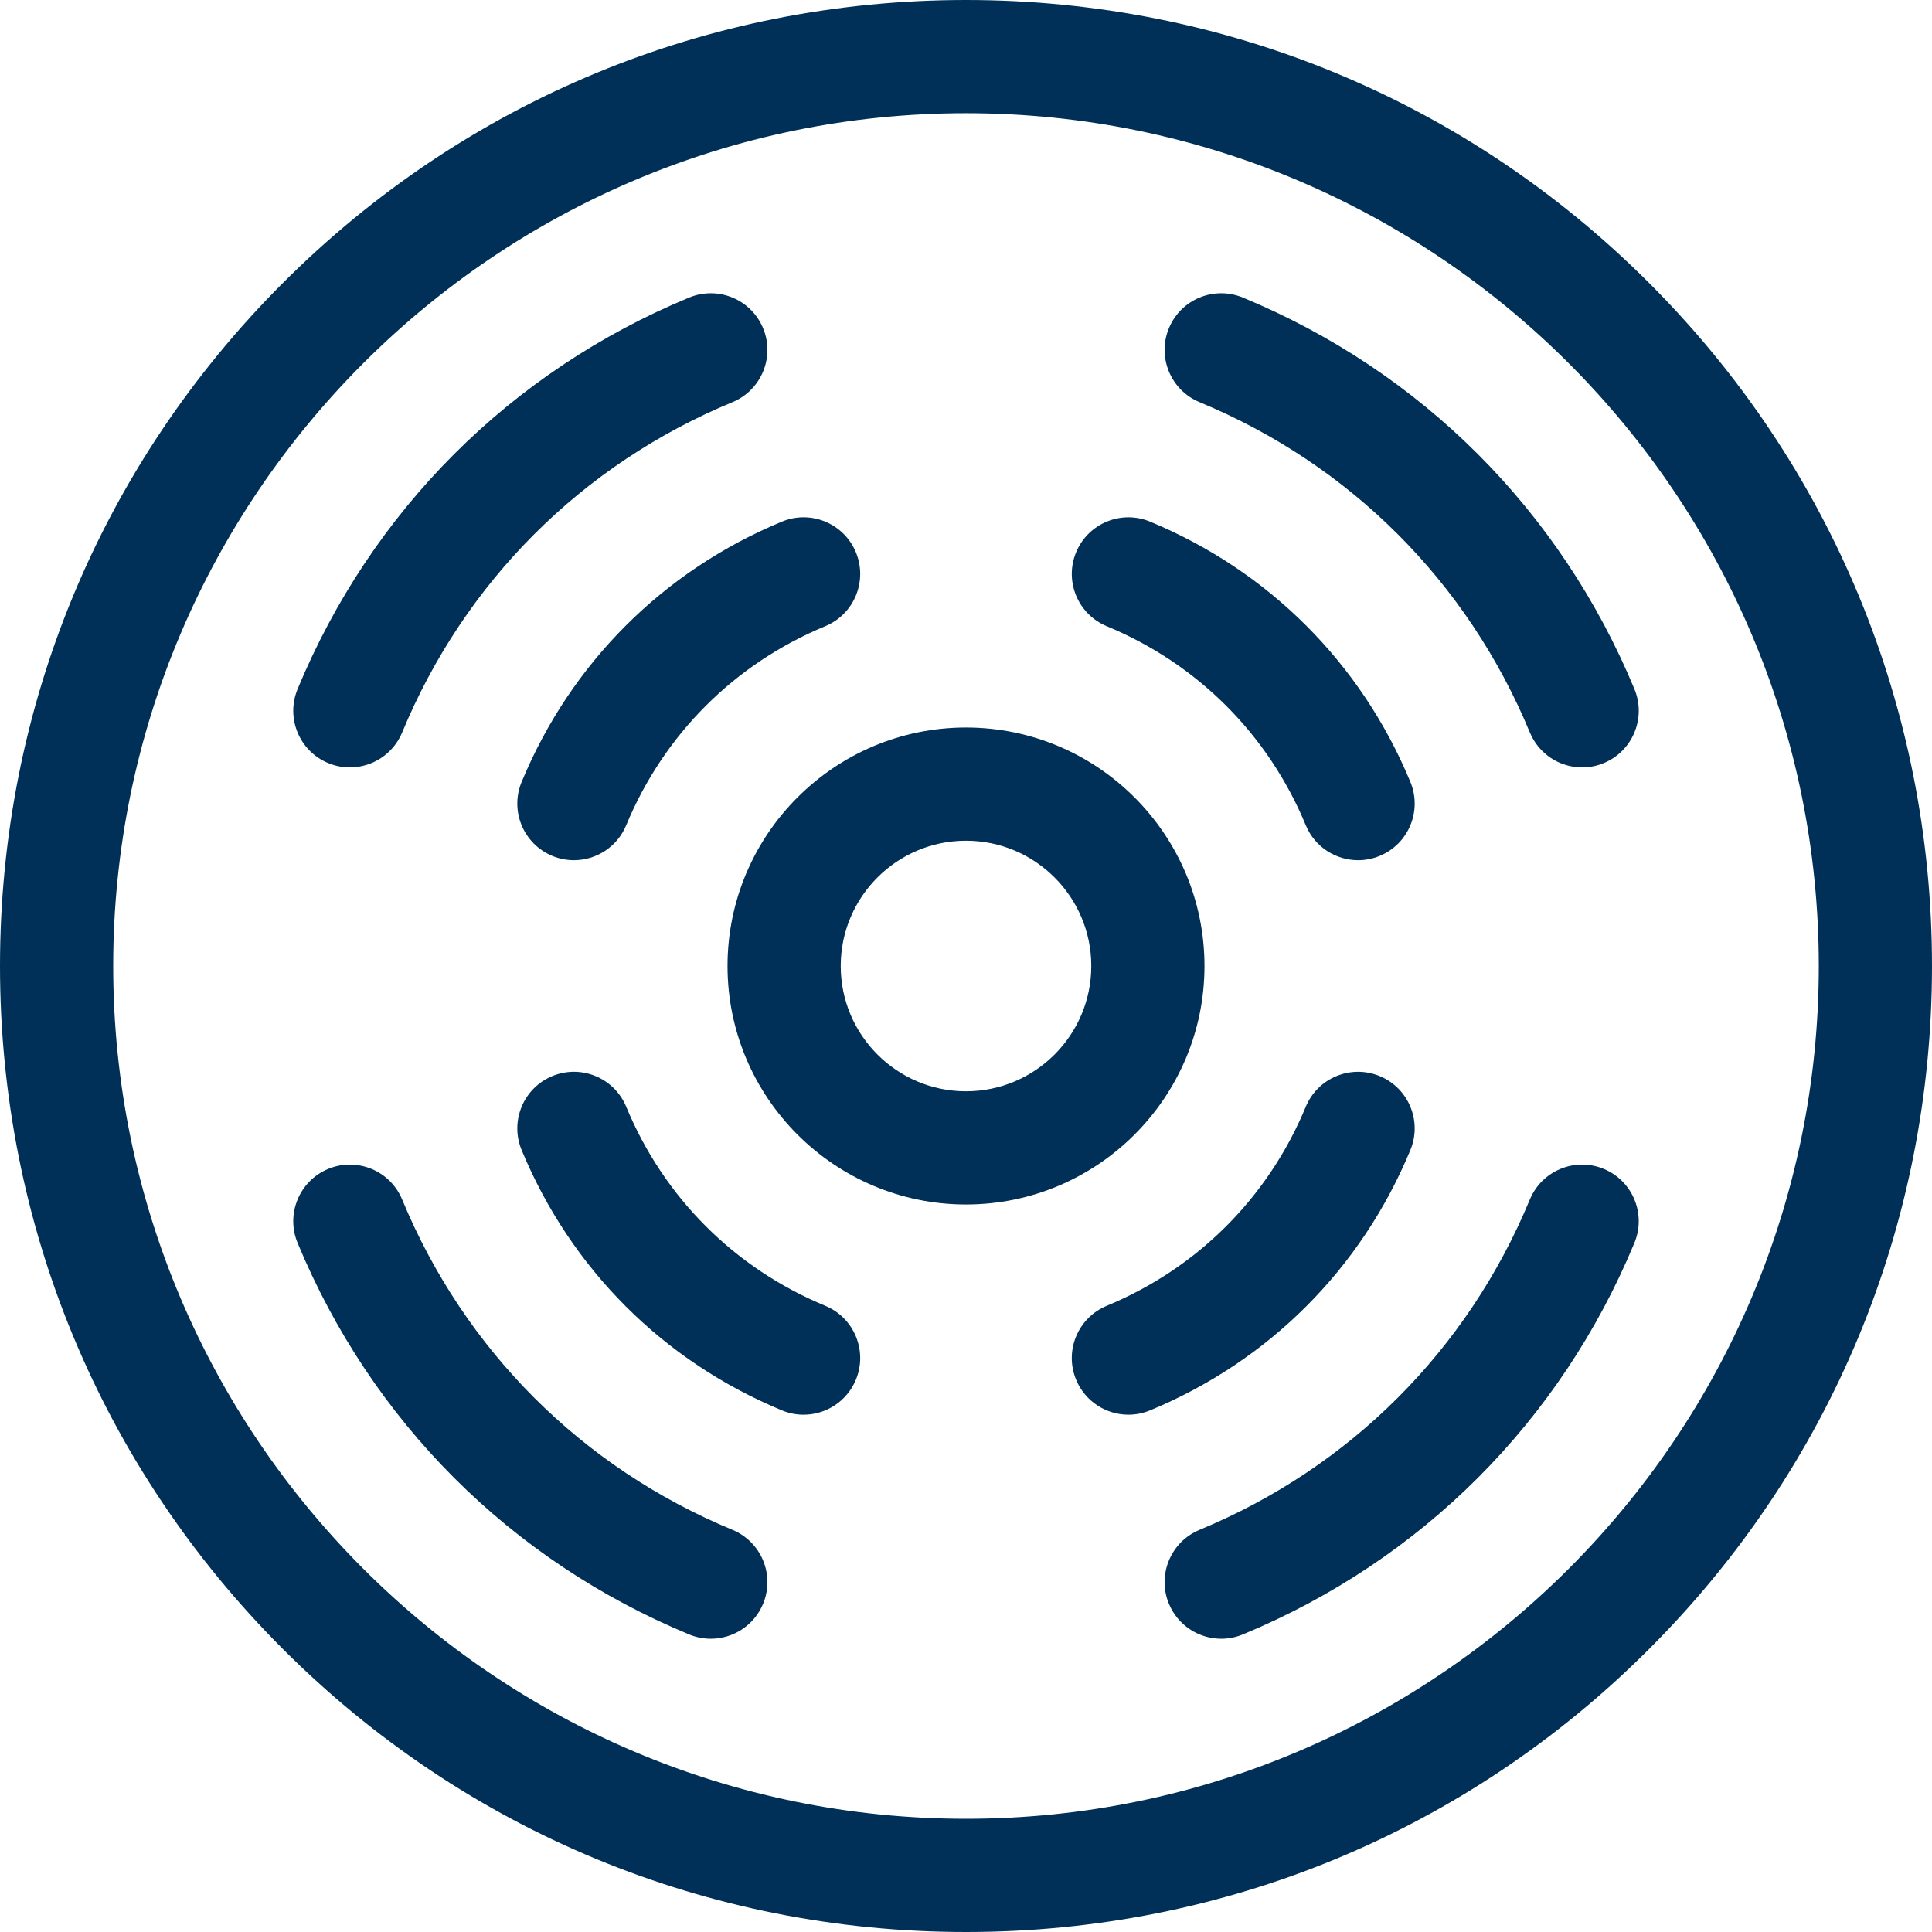 <?xml version="1.0" encoding="UTF-8"?> <svg xmlns="http://www.w3.org/2000/svg" width="128" height="128" viewBox="0 0 128 128" fill="none"><g clip-path="url(#clip0_10122_8691)"><path d="M34.559 51.806C33.767 53.719 34.675 55.912 36.588 56.705C37.058 56.899 37.544 56.991 38.022 56.991C39.493 56.991 40.89 56.119 41.487 54.675C43.979 48.662 48.662 43.978 54.675 41.487C56.588 40.695 57.496 38.502 56.704 36.588C55.911 34.675 53.718 33.766 51.805 34.559C43.941 37.816 37.816 43.941 34.559 51.806Z" fill="#003057"></path><path d="M21.744 50.556C22.214 50.751 22.7 50.843 23.179 50.843C24.649 50.843 26.046 49.971 26.645 48.526C30.777 38.549 38.549 30.777 48.526 26.645C50.441 25.852 51.349 23.658 50.557 21.745C49.764 19.831 47.569 18.923 45.656 19.715C33.828 24.615 24.615 33.827 19.715 45.656C18.923 47.569 19.831 49.764 21.744 50.556Z" fill="#003057"></path><path d="M73.325 41.488C79.338 43.978 84.022 48.662 86.512 54.676C87.11 56.12 88.506 56.991 89.978 56.991C90.456 56.991 90.942 56.899 91.411 56.705C93.325 55.913 94.233 53.72 93.441 51.806C90.184 43.941 84.059 37.816 76.194 34.559C74.28 33.767 72.088 34.675 71.295 36.589C70.503 38.502 71.411 40.695 73.325 41.488Z" fill="#003057"></path><path d="M79.473 26.645C89.452 30.777 97.223 38.549 101.356 48.526C101.955 49.971 103.35 50.843 104.822 50.843C105.3 50.843 105.787 50.751 106.256 50.556C108.169 49.764 109.078 47.569 108.286 45.656C103.384 33.827 94.172 24.615 82.343 19.715C80.43 18.923 78.236 19.831 77.444 21.744C76.651 23.658 77.56 25.852 79.473 26.645Z" fill="#003057"></path><path d="M93.441 76.194C94.233 74.28 93.325 72.087 91.411 71.295C89.498 70.503 87.304 71.411 86.511 73.325C84.022 79.338 79.338 84.02 73.325 86.512C71.412 87.304 70.502 89.497 71.295 91.411C71.893 92.856 73.29 93.727 74.761 93.727C75.239 93.727 75.725 93.635 76.195 93.441C84.059 90.184 90.184 84.059 93.441 76.194Z" fill="#003057"></path><path d="M106.255 77.443C104.342 76.65 102.148 77.56 101.355 79.473C97.222 89.451 89.45 97.223 79.474 101.355C77.56 102.147 76.651 104.342 77.443 106.255C78.042 107.699 79.439 108.571 80.91 108.571C81.388 108.571 81.874 108.479 82.343 108.284C94.171 103.385 103.384 94.172 108.284 82.343C109.077 80.43 108.169 78.236 106.255 77.443Z" fill="#003057"></path><path d="M54.675 86.512C48.662 84.022 43.979 79.338 41.488 73.324C40.695 71.411 38.502 70.502 36.588 71.295C34.675 72.087 33.767 74.281 34.559 76.194C37.816 84.059 43.941 90.184 51.805 93.441C52.273 93.635 52.76 93.728 53.238 93.728C54.71 93.728 56.105 92.856 56.704 91.411C57.497 89.498 56.589 87.305 54.675 86.512Z" fill="#003057"></path><path d="M48.526 101.355C38.549 97.223 30.777 89.451 26.645 79.473C25.852 77.56 23.658 76.651 21.744 77.443C19.831 78.236 18.923 80.43 19.715 82.344C24.615 94.172 33.828 103.385 45.657 108.285C46.126 108.479 46.612 108.571 47.09 108.571C48.562 108.571 49.958 107.699 50.557 106.255C51.349 104.342 50.441 102.148 48.526 101.355Z" fill="#003057"></path><path d="M109.255 18.745C97.167 6.657 81.095 0 64 0C46.905 0 30.833 6.657 18.745 18.745C6.657 30.833 0 46.904 0 63.999C0 81.095 6.657 97.166 18.745 109.254C30.833 121.343 46.905 128 64 128C81.095 128 97.167 121.343 109.255 109.255C121.343 97.166 128 81.095 128 63.999C128 46.904 121.343 30.833 109.255 18.745ZM64 120.499C32.846 120.499 7.5 95.153 7.5 63.999C7.5 32.846 32.846 7.5 64 7.5C95.154 7.5 120.5 32.846 120.5 64C120.5 95.153 95.154 120.499 64 120.499Z" fill="#003057"></path><path d="M79.8 63.999C79.8 55.287 72.712 48.2 64 48.2C55.288 48.2 48.2 55.287 48.2 63.999C48.2 72.712 55.288 79.8 64 79.8C72.712 79.8 79.8 72.712 79.8 63.999ZM64 72.3C59.424 72.3 55.7 68.576 55.7 64C55.7 59.423 59.424 55.7 64 55.7C68.576 55.7 72.3 59.423 72.3 64C72.3 68.576 68.576 72.3 64 72.3Z" fill="#003057"></path></g><defs><clipPath id="clip0_10122_8691"><rect width="128" height="128" fill="white"></rect></clipPath></defs></svg> 